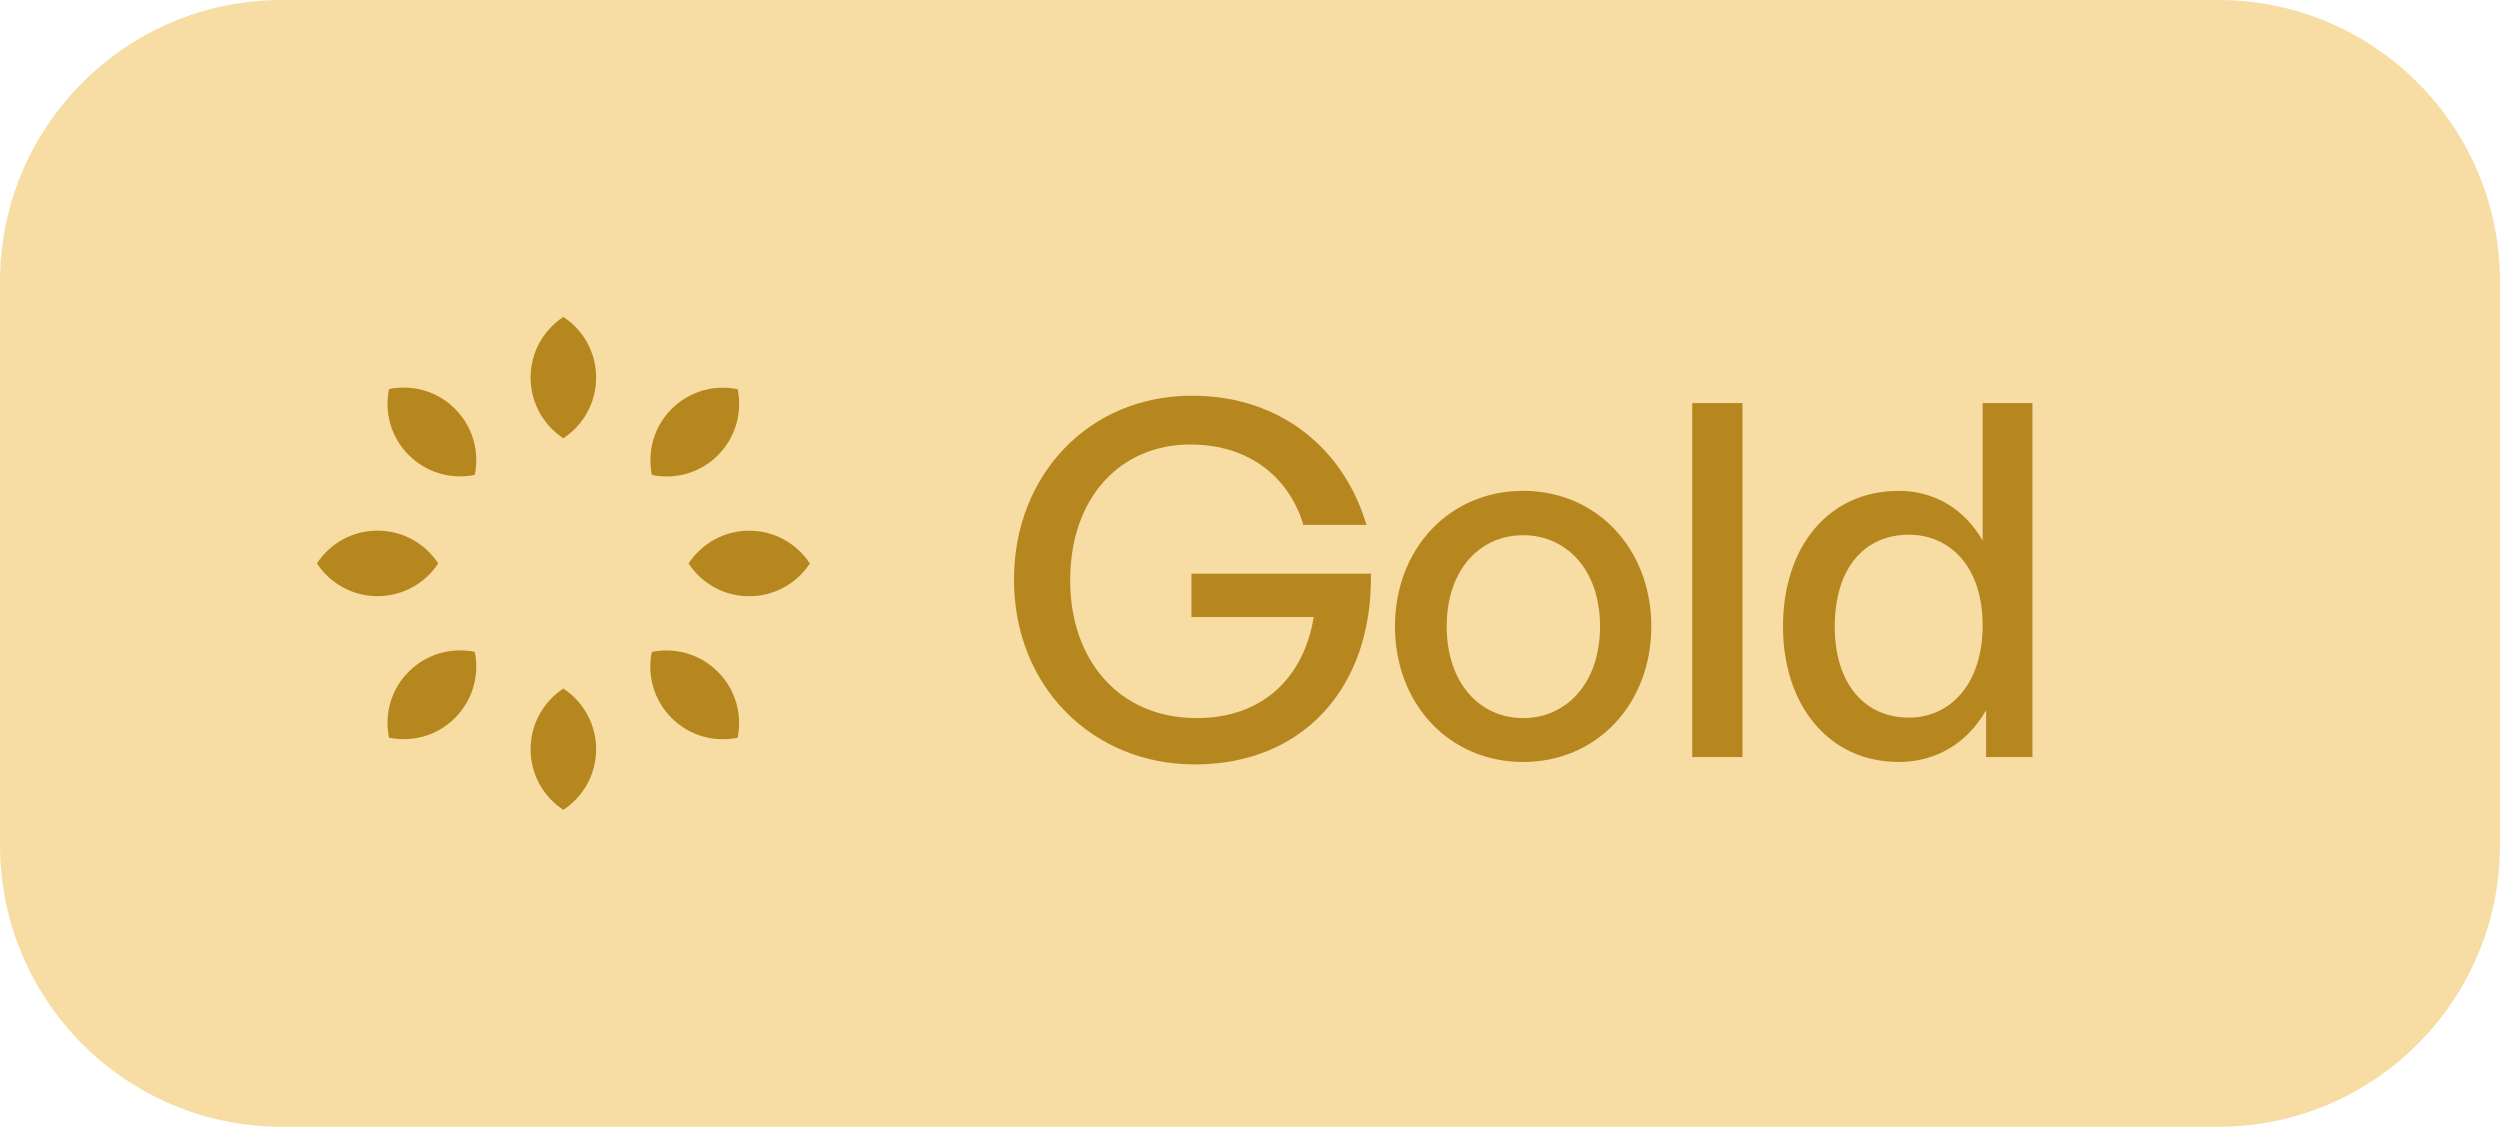 <svg width="71" height="32" viewBox="0 0 71 32" fill="none" xmlns="http://www.w3.org/2000/svg">
<path d="M0 8C0 3.582 3.582 0 8 0H63C67.418 0 71 3.582 71 8V24C71 28.418 67.418 32 63 32H8C3.582 32 0 28.418 0 24V8Z" fill="#F7DDA4"/>
<path fill-rule="evenodd" clip-rule="evenodd" d="M15.069 10.722C15.069 10.001 15.438 9.369 15.999 9C16.561 9.367 16.931 10.002 16.93 10.722C16.93 11.446 16.561 12.078 15.999 12.447C15.438 12.078 15.069 11.444 15.069 10.722ZM11.609 12.925C11.098 12.416 10.913 11.707 11.048 11.05C11.705 10.915 12.415 11.1 12.923 11.611C13.434 12.123 13.619 12.83 13.484 13.487C12.828 13.622 12.12 13.434 11.609 12.925ZM10.722 15.07C11.445 15.07 12.077 15.439 12.445 16.001C12.077 16.562 11.443 16.931 10.722 16.931C10 16.931 9.369 16.562 9 16.001C9.367 15.439 10.002 15.069 10.722 15.07ZM11.609 19.075C11.098 19.582 10.913 20.293 11.048 20.95C11.705 21.085 12.414 20.9 12.923 20.389C13.43 19.881 13.619 19.17 13.484 18.513C12.828 18.378 12.119 18.564 11.609 19.075ZM15.069 21.278C15.069 20.556 15.438 19.924 15.999 19.555C16.561 19.922 16.93 20.556 16.93 21.278C16.93 21.999 16.561 22.631 15.999 23C15.438 22.633 15.067 21.998 15.069 21.278ZM18.511 18.515C18.376 19.172 18.562 19.879 19.073 20.39C19.58 20.902 20.291 21.087 20.948 20.952C21.084 20.295 20.897 19.588 20.386 19.077C19.879 18.569 19.168 18.38 18.511 18.515ZM19.555 16.003C19.922 15.441 20.558 15.072 21.276 15.072C22 15.072 22.631 15.441 23 16.003C22.631 16.564 21.996 16.935 21.276 16.933C20.555 16.933 19.923 16.564 19.555 16.003ZM19.075 11.614C18.564 12.122 18.379 12.833 18.514 13.49C19.171 13.625 19.88 13.439 20.389 12.928C20.896 12.421 21.085 11.71 20.95 11.053C20.293 10.918 19.584 11.103 19.075 11.614Z" fill="#B6871F"/>
<path d="M33.935 21.71C31.037 21.71 28.797 19.512 28.797 16.46C28.797 13.492 30.925 11.238 33.851 11.238C36.441 11.238 38.191 12.82 38.807 14.906H37.015C36.637 13.618 35.531 12.624 33.809 12.624C31.821 12.624 30.393 14.122 30.393 16.488C30.393 18.714 31.751 20.394 33.991 20.394C35.853 20.394 37.029 19.246 37.309 17.524H33.837V16.292H38.933C38.989 19.512 37.015 21.71 33.935 21.71ZM43.257 21.64C41.157 21.64 39.617 19.988 39.617 17.79C39.617 15.592 41.157 13.94 43.257 13.94C45.357 13.94 46.897 15.592 46.897 17.79C46.897 19.988 45.357 21.64 43.257 21.64ZM43.257 20.394C44.475 20.394 45.441 19.414 45.441 17.79C45.441 16.166 44.475 15.2 43.257 15.2C42.039 15.2 41.087 16.166 41.087 17.79C41.087 19.414 42.039 20.394 43.257 20.394ZM49.487 21.5H48.059V11.448H49.487V21.5ZM50.637 17.79C50.637 15.536 51.925 13.94 53.927 13.94C54.921 13.94 55.789 14.444 56.307 15.354V11.448H57.721V21.5H56.405V20.17C55.873 21.108 54.977 21.64 53.927 21.64C51.925 21.64 50.637 20.016 50.637 17.79ZM52.107 17.79C52.107 19.442 52.975 20.38 54.207 20.38C55.411 20.38 56.307 19.4 56.307 17.762C56.307 16.096 55.383 15.186 54.207 15.186C52.975 15.186 52.107 16.11 52.107 17.79Z" fill="#B6871F"/>
</svg>

